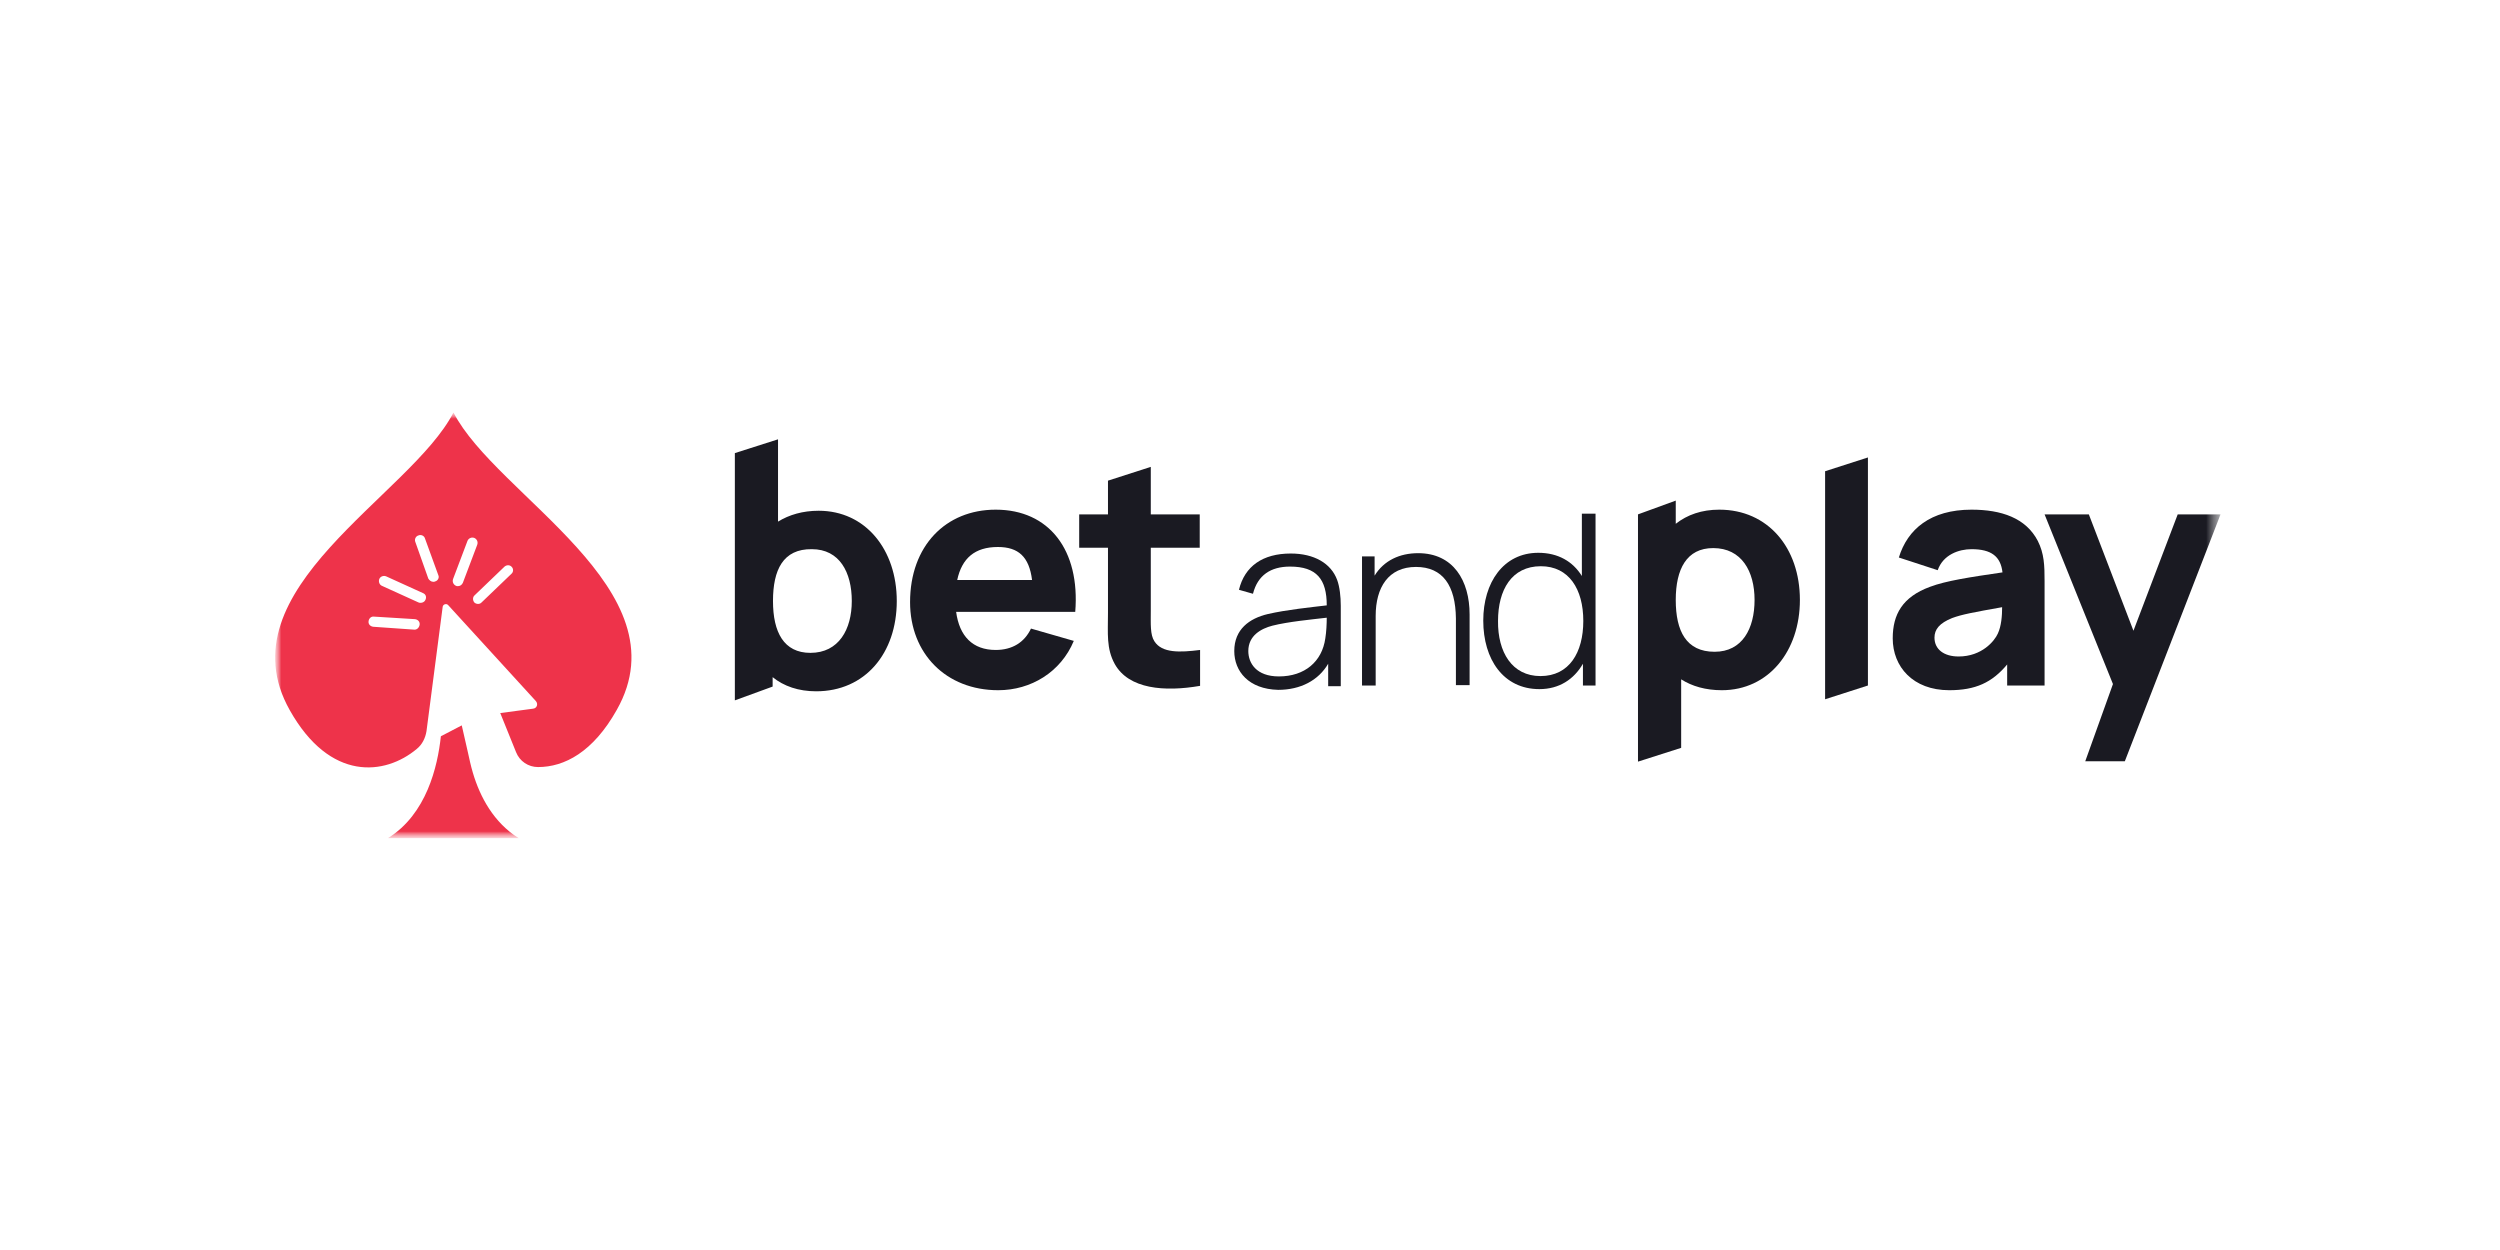 <?xml version="1.0" encoding="UTF-8"?> <svg xmlns="http://www.w3.org/2000/svg" width="200" height="100" viewBox="0 0 200 100" fill="none"><mask id="mask0_11_2" style="mask-type:luminance" maskUnits="userSpaceOnUse" x="22" y="33" width="156" height="35"><path d="M177.657 33H22V67.05H177.657V33Z" fill="white"></path></mask><g mask="url(#mask0_11_2)"><mask id="mask1_11_2" style="mask-type:luminance" maskUnits="userSpaceOnUse" x="22" y="33" width="156" height="35"><path d="M177.643 33H22V67.05H177.643V33Z" fill="white"></path></mask><g mask="url(#mask1_11_2)"><path d="M37.832 61.83C37.659 61.249 37.544 60.698 37.429 60.176L36.94 58.03L35.27 58.9C35.011 61.337 34.119 65.136 31.039 67.05H41.488C39.502 65.803 38.408 63.773 37.832 61.83Z" fill="#EE334A"></path><path d="M36.278 33C32.852 39.671 17.74 47.154 23.18 56.812C26.404 62.554 30.808 62.032 33.341 59.915C33.773 59.567 34.032 59.045 34.119 58.494L35.414 48.546C35.443 48.343 35.702 48.256 35.846 48.401L42.869 56.087C43.071 56.319 42.956 56.667 42.639 56.696L40.02 57.044L41.286 60.176C41.574 60.901 42.265 61.365 43.042 61.365C45.143 61.365 47.446 60.176 49.346 56.783C54.786 47.154 39.703 39.671 36.278 33ZM33.169 50.373L29.858 50.141C29.628 50.112 29.455 49.938 29.484 49.706C29.513 49.474 29.686 49.3 29.916 49.329L33.197 49.532C33.428 49.561 33.6 49.735 33.572 49.967C33.543 50.199 33.37 50.373 33.169 50.373ZM34.032 47.995C33.975 48.14 33.802 48.227 33.658 48.227C33.6 48.227 33.543 48.227 33.485 48.198L30.549 46.864C30.348 46.777 30.261 46.516 30.348 46.312C30.434 46.109 30.693 46.023 30.895 46.109L33.831 47.444C34.061 47.531 34.147 47.763 34.032 47.995ZM34.809 46.516C34.752 46.545 34.723 46.545 34.666 46.545C34.493 46.545 34.349 46.429 34.263 46.283L33.226 43.354C33.14 43.151 33.255 42.89 33.485 42.832C33.687 42.745 33.946 42.861 34.004 43.093L35.069 46.023C35.155 46.197 35.04 46.458 34.809 46.516ZM36.623 46.893C36.565 46.893 36.537 46.893 36.479 46.864C36.278 46.777 36.162 46.545 36.249 46.312L37.4 43.267C37.486 43.064 37.717 42.948 37.947 43.035C38.149 43.122 38.264 43.354 38.177 43.586L37.026 46.632C36.94 46.806 36.796 46.893 36.623 46.893ZM40.912 45.907L38.523 48.198C38.436 48.285 38.35 48.314 38.235 48.314C38.12 48.314 38.005 48.256 37.947 48.198C37.803 48.024 37.803 47.763 37.976 47.618L40.365 45.326C40.538 45.181 40.797 45.181 40.941 45.355C41.085 45.5 41.085 45.762 40.912 45.907Z" fill="#EE334A"></path><path d="M72.806 48.169C72.806 43.673 75.656 40.773 79.657 40.773C83.917 40.773 86.422 43.992 86.019 48.952H76.491C76.75 50.895 77.815 51.997 79.657 51.997C80.981 51.997 81.96 51.388 82.478 50.286L85.904 51.272C84.867 53.767 82.478 55.217 79.859 55.217C75.685 55.217 72.806 52.287 72.806 48.169ZM82.564 46.4C82.334 44.543 81.471 43.76 79.83 43.76C77.987 43.76 76.951 44.659 76.577 46.4H82.564Z" fill="#1A1A22"></path><path d="M89.185 53.128C88.494 51.881 88.638 50.663 88.638 49.039V43.818H86.335V41.15H88.638V38.453L92.063 37.35V41.15H95.978V43.818H92.063V48.836C92.063 49.909 92.006 50.779 92.351 51.301C92.956 52.258 94.395 52.2 96.007 51.997V54.868C93.157 55.361 90.307 55.129 89.185 53.128Z" fill="#1A1A22"></path><path d="M98.742 52.084C98.742 50.344 99.951 49.474 101.419 49.126C102.915 48.778 104.93 48.575 106.14 48.43C106.14 46.342 105.334 45.327 103.203 45.327C101.649 45.327 100.613 46.023 100.238 47.502L99.116 47.183C99.576 45.297 101.015 44.282 103.261 44.282C105.132 44.282 106.485 45.066 106.974 46.4C107.176 46.951 107.262 47.734 107.262 48.459V54.898H106.254V53.099C105.477 54.434 104.038 55.188 102.254 55.188C99.893 55.13 98.742 53.708 98.742 52.084ZM102.311 54.114C104.383 54.114 105.765 52.925 106.025 51.069C106.11 50.547 106.14 49.88 106.14 49.416C104.902 49.561 103.059 49.735 101.793 50.054C100.901 50.286 99.865 50.837 99.865 52.084C99.865 53.041 100.498 54.114 102.311 54.114Z" fill="#1A1A22"></path><path d="M113.278 45.355C111.062 45.355 110.054 47.009 110.054 49.271V54.84H108.961V44.514H109.968V46.052C110.717 44.834 111.982 44.254 113.451 44.254C116.272 44.254 117.568 46.458 117.568 49.155V54.811H116.473V49.474C116.445 46.864 115.437 45.355 113.278 45.355Z" fill="#1A1A22"></path><path d="M118.661 49.648C118.661 46.603 120.273 44.224 123.065 44.224C124.649 44.224 125.829 44.92 126.549 46.081V41.092H127.643V54.84H126.635V53.099C125.916 54.347 124.735 55.13 123.152 55.13C120.273 55.13 118.661 52.752 118.661 49.648ZM123.238 54.086C125.541 54.086 126.664 52.2 126.664 49.677C126.664 47.125 125.512 45.298 123.268 45.298C120.936 45.298 119.842 47.183 119.842 49.677C119.813 52.171 120.965 54.086 123.238 54.086Z" fill="#1A1A22"></path><path d="M134.493 54.347V59.828L131.039 60.931V41.15L134.06 40.048V41.904C134.983 41.179 136.134 40.773 137.544 40.773C141.43 40.773 143.992 43.818 143.992 47.995C143.992 52.084 141.488 55.217 137.746 55.217C136.451 55.217 135.356 54.898 134.493 54.347ZM137.17 52.142C139.387 52.142 140.365 50.286 140.365 47.995C140.365 45.704 139.329 43.847 137.055 43.847C134.925 43.847 134.06 45.53 134.06 47.995C134.06 50.489 134.896 52.142 137.17 52.142Z" fill="#1A1A22"></path><path d="M146.008 37.699L149.434 36.596V54.84L146.008 55.942V37.699Z" fill="#1A1A22"></path><path d="M151.418 51.069C151.418 49.155 152.196 47.763 154.384 46.951C155.679 46.458 157.637 46.167 160.199 45.791C160.054 44.514 159.306 43.934 157.722 43.934C156.715 43.934 155.449 44.369 155.017 45.616L151.908 44.601C152.599 42.339 154.442 40.773 157.722 40.773C160.112 40.773 162.07 41.44 163.02 43.267C163.537 44.282 163.566 45.239 163.566 46.487V54.84H160.573V53.157C159.364 54.608 158.039 55.217 155.939 55.217C153.031 55.217 151.418 53.331 151.418 51.069ZM156.686 52.519C158.557 52.519 159.565 51.272 159.824 50.692C160.112 50.083 160.17 49.242 160.17 48.575C157.895 48.981 156.945 49.155 156.168 49.445C155.162 49.851 154.758 50.344 154.758 51.011C154.758 51.939 155.506 52.519 156.686 52.519Z" fill="#1A1A22"></path><path d="M169.036 54.724L163.566 41.15H167.107L170.676 50.46L174.217 41.15H177.643L169.986 60.901H166.82L169.036 54.724Z" fill="#1A1A22"></path><path d="M65.495 40.86C69.237 40.86 71.742 43.963 71.742 48.082C71.742 52.258 69.208 55.304 65.294 55.304C63.883 55.304 62.703 54.897 61.811 54.172V54.926L58.788 56.029V36.248L62.242 35.146V41.73C63.135 41.179 64.228 40.86 65.495 40.86ZM61.839 48.082C61.839 50.576 62.703 52.229 64.833 52.229C67.107 52.229 68.143 50.344 68.143 48.082C68.143 45.79 67.165 43.934 64.948 43.934C62.645 43.905 61.839 45.587 61.839 48.082Z" fill="#1A1A22"></path></g></g></svg> 
